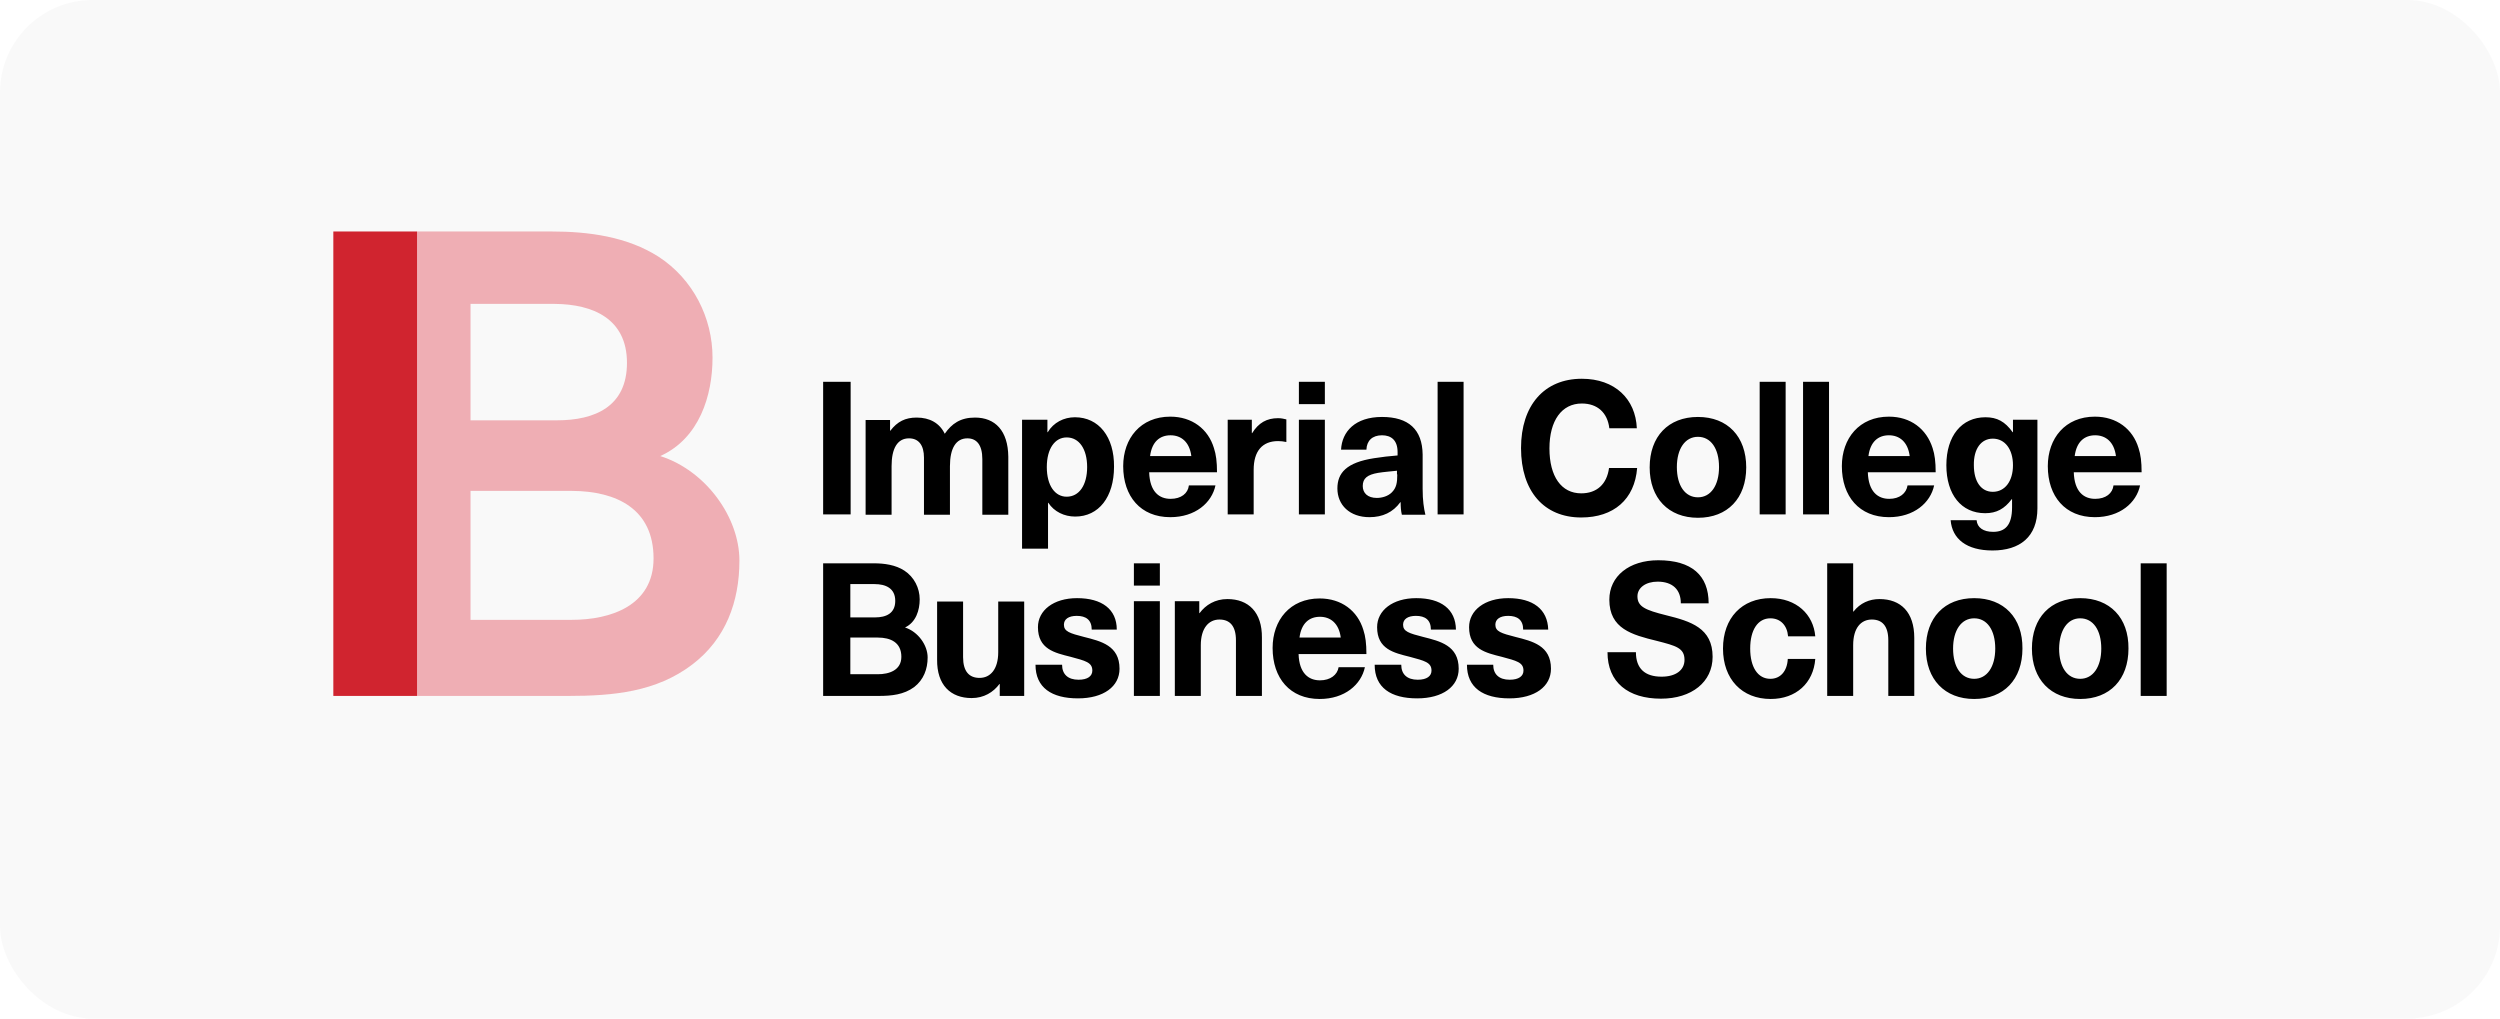 <svg width="270" height="110" viewBox="0 0 270 110" fill="none" xmlns="http://www.w3.org/2000/svg">
<rect opacity="0.03" width="270" height="110" rx="10" fill="#222222"/>
<path d="M76.953 38.629C76.953 34.306 74.841 30.148 71.145 27.739C67.746 25.561 63.588 25 59.562 25H45.042V75.16H61.41C66.228 75.16 70.881 74.731 74.775 71.761C78.372 69.022 79.857 64.996 79.857 60.541C79.857 55.888 76.26 50.839 71.31 49.255C75.534 47.341 76.953 42.721 76.953 38.629ZM67.713 39.19C67.713 43.909 64.248 45.394 60.156 45.394H50.817V32.821H59.925C64.017 32.854 67.713 34.405 67.713 39.19ZM70.584 60.31C70.584 65.392 65.997 66.943 61.74 66.943H50.817V53.017H61.806C66.591 53.05 70.584 54.964 70.584 60.31Z" fill="#EFAEB4"/>
<path d="M36 75.16H45.042V25H36V75.16Z" fill="#D0242F"/>
<path d="M88.899 55.558H91.869V41.236H88.899V55.558ZM105.3 45.097C103.716 45.097 102.792 45.757 102.033 46.846C101.472 45.691 100.416 45.097 98.997 45.097C97.776 45.097 96.918 45.526 96.159 46.516H96.126V45.361H93.486V55.591H96.291V50.344C96.291 48.43 96.918 47.341 98.172 47.341C99.228 47.341 99.789 48.1 99.789 49.42V55.591H102.594V50.344C102.594 48.397 103.254 47.341 104.475 47.341C105.465 47.341 106.092 48.034 106.092 49.585V55.591H108.897V49.321C108.864 46.516 107.478 45.097 105.3 45.097ZM116.091 45.064C114.903 45.064 113.781 45.625 113.154 46.681H113.121V45.328H110.382V59.254H113.187V54.304H113.22C113.847 55.261 114.936 55.789 116.124 55.789C118.665 55.789 120.315 53.677 120.315 50.41C120.348 47.176 118.665 45.064 116.091 45.064ZM115.2 47.242C116.553 47.242 117.411 48.496 117.411 50.443C117.411 52.39 116.553 53.644 115.2 53.644C113.946 53.644 113.055 52.456 113.055 50.443C113.055 48.43 113.946 47.242 115.2 47.242ZM126.42 53.875C125.199 53.875 124.176 53.116 124.11 51.004H131.436C131.436 49.882 131.337 49.09 131.106 48.397C130.479 46.318 128.73 44.998 126.387 44.998C123.186 44.998 121.305 47.341 121.305 50.344C121.305 53.611 123.186 55.855 126.387 55.855C129.093 55.855 130.875 54.304 131.271 52.423H128.4C128.301 53.281 127.575 53.875 126.42 53.875ZM126.42 47.011C127.542 47.011 128.466 47.704 128.664 49.255H124.209C124.407 47.704 125.265 47.011 126.42 47.011ZM138.036 45.163C136.815 45.163 135.924 45.658 135.231 46.78H135.198V45.328H132.591V55.558H135.396V50.74C135.396 48.727 136.32 47.638 138.036 47.638C138.333 47.638 138.597 47.671 138.927 47.737V45.295C138.663 45.229 138.366 45.163 138.036 45.163ZM140.28 43.645H143.085V41.236H140.28V43.645ZM140.28 55.558H143.085V45.328H140.28V55.558ZM149.256 45.031C146.352 45.031 144.933 46.615 144.834 48.562H147.573C147.606 47.605 148.2 47.011 149.256 47.011C150.246 47.011 150.939 47.539 150.939 48.826V49.189C150.081 49.255 149.223 49.354 148.398 49.486C145.428 49.948 144.438 51.07 144.438 52.753C144.438 54.535 145.758 55.855 147.903 55.855C149.322 55.855 150.444 55.327 151.236 54.238H151.269C151.269 54.733 151.302 55.195 151.401 55.591H153.942C153.777 54.898 153.645 54.073 153.645 52.786V49.09C153.612 46.384 152.127 45.031 149.256 45.031ZM150.906 51.235C150.906 52.159 150.807 52.687 150.312 53.182C149.916 53.578 149.289 53.776 148.695 53.776C147.705 53.776 147.177 53.248 147.177 52.489C147.177 51.664 147.672 51.268 148.827 51.07C149.421 50.971 150.279 50.905 150.873 50.839V51.235M155.262 55.558H158.067V41.236H155.262V55.558ZM170.838 40.906C166.779 40.906 164.271 43.777 164.271 48.397C164.271 53.05 166.746 55.888 170.772 55.888C174.27 55.888 176.547 53.941 176.811 50.542H173.775C173.544 52.291 172.455 53.281 170.772 53.281C168.627 53.281 167.34 51.466 167.34 48.43C167.34 45.427 168.66 43.579 170.838 43.579C172.521 43.579 173.61 44.569 173.808 46.252H176.778C176.646 43.084 174.402 40.906 170.838 40.906ZM183.378 45.031C180.177 45.031 178.164 47.143 178.164 50.476C178.164 53.809 180.21 55.921 183.378 55.921C186.579 55.921 188.592 53.809 188.592 50.476C188.592 47.143 186.579 45.031 183.378 45.031ZM183.378 47.176C184.764 47.176 185.655 48.43 185.655 50.443C185.655 52.423 184.764 53.71 183.378 53.71C181.992 53.71 181.101 52.456 181.101 50.443C181.101 48.463 181.992 47.176 183.378 47.176ZM190.044 55.558H192.849V41.236H190.044V55.558ZM194.73 55.558H197.535V41.236H194.73V55.558ZM204.036 53.875C202.815 53.875 201.792 53.116 201.726 51.004H209.052C209.052 49.882 208.953 49.09 208.722 48.397C208.062 46.318 206.346 44.998 204.003 44.998C200.802 44.998 198.921 47.341 198.921 50.344C198.921 53.611 200.802 55.855 204.003 55.855C206.709 55.855 208.491 54.304 208.887 52.423H206.016C205.884 53.281 205.158 53.875 204.036 53.875ZM204.003 47.011C205.125 47.011 206.049 47.704 206.247 49.255H201.792C201.99 47.704 202.848 47.011 204.003 47.011ZM214.431 45.064C211.857 45.064 210.207 47.077 210.207 50.245C210.207 53.413 211.824 55.426 214.398 55.426C215.619 55.426 216.477 54.964 217.269 53.908H217.302V54.799C217.302 56.779 216.51 57.439 215.256 57.439C214.2 57.439 213.54 56.977 213.474 56.185H210.669C210.834 58.198 212.385 59.452 215.19 59.452C218.127 59.452 220.041 58 220.041 54.898V45.328H217.401V46.681H217.368C216.543 45.526 215.685 45.064 214.431 45.064ZM215.223 47.374C216.543 47.374 217.401 48.529 217.401 50.245C217.401 51.961 216.543 53.116 215.223 53.116C213.969 53.116 213.177 52.027 213.177 50.245C213.144 48.463 213.969 47.374 215.223 47.374ZM226.278 53.875C225.057 53.875 224.034 53.116 223.968 51.004H231.294C231.294 49.882 231.195 49.09 230.964 48.397C230.337 46.318 228.588 44.998 226.245 44.998C223.044 44.998 221.163 47.341 221.163 50.344C221.163 53.611 223.044 55.855 226.245 55.855C228.951 55.855 230.733 54.304 231.129 52.423H228.258C228.159 53.281 227.433 53.875 226.278 53.875ZM226.278 47.011C227.4 47.011 228.324 47.704 228.522 49.255H224.067C224.265 47.704 225.123 47.011 226.278 47.011ZM231.195 75.16H234V60.838H231.195V75.16ZM179.088 60.508C175.953 60.508 173.808 62.224 173.808 64.765C173.808 67.9 176.25 68.56 178.956 69.22C181.002 69.748 181.926 69.979 181.926 71.266C181.926 72.388 180.969 73.081 179.451 73.081C177.636 73.081 176.679 72.19 176.679 70.441H173.61C173.61 73.708 175.854 75.457 179.385 75.457C182.718 75.457 184.962 73.642 184.962 70.936C184.962 67.834 182.619 67.108 179.946 66.448C177.702 65.887 176.844 65.524 176.844 64.402C176.844 63.478 177.735 62.818 179.022 62.818C180.639 62.818 181.53 63.676 181.53 65.161H184.533C184.533 62.125 182.685 60.508 179.088 60.508ZM191.232 64.6C188.13 64.6 186.084 66.745 186.084 70.045C186.084 73.345 188.13 75.49 191.232 75.49C193.971 75.49 195.852 73.774 196.05 71.167H193.08C193.014 72.487 192.288 73.312 191.199 73.312C189.846 73.312 189.021 72.058 189.021 70.045C189.021 68.032 189.846 66.778 191.199 66.778C192.288 66.778 193.014 67.537 193.113 68.725H196.05C195.852 66.349 194.004 64.6 191.232 64.6ZM200.142 66.052V60.838H197.337V75.16H200.142V69.682C200.142 67.801 201 66.91 202.155 66.91C203.277 66.91 203.937 67.603 203.937 69.154V75.16H206.742V68.89C206.742 66.118 205.29 64.699 202.98 64.699C201.891 64.699 200.901 65.128 200.175 66.052H200.142ZM213.21 64.6C210.009 64.6 207.996 66.712 207.996 70.045C207.996 73.378 210.042 75.49 213.21 75.49C216.411 75.49 218.424 73.378 218.424 70.045C218.457 66.712 216.411 64.6 213.21 64.6ZM213.21 66.778C214.596 66.778 215.487 68.032 215.487 70.045C215.487 72.025 214.596 73.312 213.21 73.312C211.824 73.312 210.933 72.058 210.933 70.045C210.933 68.065 211.824 66.778 213.21 66.778ZM224.661 64.6C221.46 64.6 219.447 66.712 219.447 70.045C219.447 73.378 221.493 75.49 224.661 75.49C227.862 75.49 229.875 73.378 229.875 70.045C229.908 66.712 227.862 64.6 224.661 64.6ZM224.661 66.778C226.047 66.778 226.938 68.032 226.938 70.045C226.938 72.025 226.047 73.312 224.661 73.312C223.275 73.312 222.384 72.058 222.384 70.045C222.417 68.065 223.275 66.778 224.661 66.778ZM104.937 75.391C106.257 75.391 107.28 74.764 107.94 73.873H107.973V75.16H110.613V64.963H107.808V70.441C107.808 72.289 106.95 73.213 105.795 73.213C104.673 73.213 104.013 72.52 104.013 70.969V64.963H101.208V71.233C101.175 73.972 102.66 75.391 104.937 75.391ZM116.322 64.6C113.781 64.6 112.098 65.92 112.098 67.735C112.098 70.111 113.913 70.507 115.629 70.936C117.213 71.365 117.972 71.53 117.972 72.421C117.972 73.015 117.477 73.411 116.487 73.411C115.332 73.411 114.705 72.817 114.705 71.794H111.834C111.834 74.269 113.583 75.424 116.421 75.424C119.193 75.424 120.909 74.137 120.909 72.223C120.909 69.715 118.896 69.253 117.081 68.791C115.53 68.395 114.903 68.197 114.903 67.471C114.903 66.877 115.398 66.514 116.289 66.514C117.279 66.514 117.906 66.943 117.906 67.999H120.612C120.612 65.788 118.995 64.6 116.322 64.6ZM122.46 63.247H125.265V60.838H122.46V63.247ZM122.46 75.16H125.265V64.93H122.46V75.16ZM132.558 64.699C131.238 64.699 130.215 65.326 129.555 66.217H129.522V64.93H126.882V75.16H129.687V69.682C129.687 67.834 130.545 66.91 131.7 66.91C132.822 66.91 133.482 67.603 133.482 69.154V75.16H136.287V68.89C136.32 66.118 134.835 64.699 132.558 64.699ZM142.557 73.477C141.336 73.477 140.313 72.718 140.247 70.639H147.573C147.573 69.517 147.474 68.725 147.243 68.032C146.616 65.953 144.867 64.633 142.524 64.633C139.323 64.633 137.442 66.976 137.442 69.979C137.442 73.246 139.323 75.49 142.524 75.49C145.23 75.49 147.012 73.939 147.408 72.058H144.57C144.438 72.883 143.679 73.477 142.557 73.477ZM142.557 66.613C143.679 66.613 144.603 67.306 144.801 68.857H140.346C140.544 67.306 141.402 66.613 142.557 66.613ZM152.952 64.6C150.411 64.6 148.728 65.92 148.728 67.735C148.728 70.111 150.543 70.507 152.259 70.936C153.843 71.365 154.602 71.53 154.602 72.421C154.602 73.015 154.107 73.411 153.117 73.411C151.962 73.411 151.335 72.817 151.335 71.794H148.464C148.464 74.269 150.213 75.424 153.051 75.424C155.823 75.424 157.539 74.137 157.539 72.223C157.539 69.715 155.526 69.253 153.711 68.791C152.16 68.395 151.533 68.197 151.533 67.471C151.533 66.877 152.028 66.514 152.919 66.514C153.909 66.514 154.536 66.943 154.536 67.999H157.242C157.209 65.788 155.625 64.6 152.952 64.6ZM162.885 64.6C160.344 64.6 158.661 65.92 158.661 67.735C158.661 70.111 160.476 70.507 162.192 70.936C163.776 71.365 164.535 71.53 164.535 72.421C164.535 73.015 164.04 73.411 163.05 73.411C161.895 73.411 161.268 72.817 161.268 71.794H158.43C158.43 74.269 160.179 75.424 163.017 75.424C165.789 75.424 167.505 74.137 167.505 72.223C167.505 69.715 165.492 69.253 163.677 68.791C162.126 68.395 161.499 68.197 161.499 67.471C161.499 66.877 161.994 66.514 162.885 66.514C163.875 66.514 164.502 66.943 164.502 67.999H167.208C167.142 65.788 165.558 64.6 162.885 64.6ZM99.327 64.732C99.327 63.511 98.733 62.323 97.677 61.63C96.72 61.003 95.499 60.838 94.377 60.838H88.899V75.16H90.219H94.905C96.291 75.16 97.611 75.028 98.733 74.203C99.756 73.411 100.185 72.256 100.185 71.002C100.185 69.682 99.162 68.23 97.743 67.768C98.931 67.207 99.327 65.887 99.327 64.732ZM96.687 64.897C96.687 66.25 95.697 66.679 94.509 66.679H91.836V63.082H94.443C95.631 63.082 96.687 63.511 96.687 64.897ZM97.347 70.936C97.347 72.388 96.027 72.817 94.806 72.817H91.836V68.857H94.806C96.192 68.857 97.347 69.385 97.347 70.936Z" fill="black"/>
</svg>
